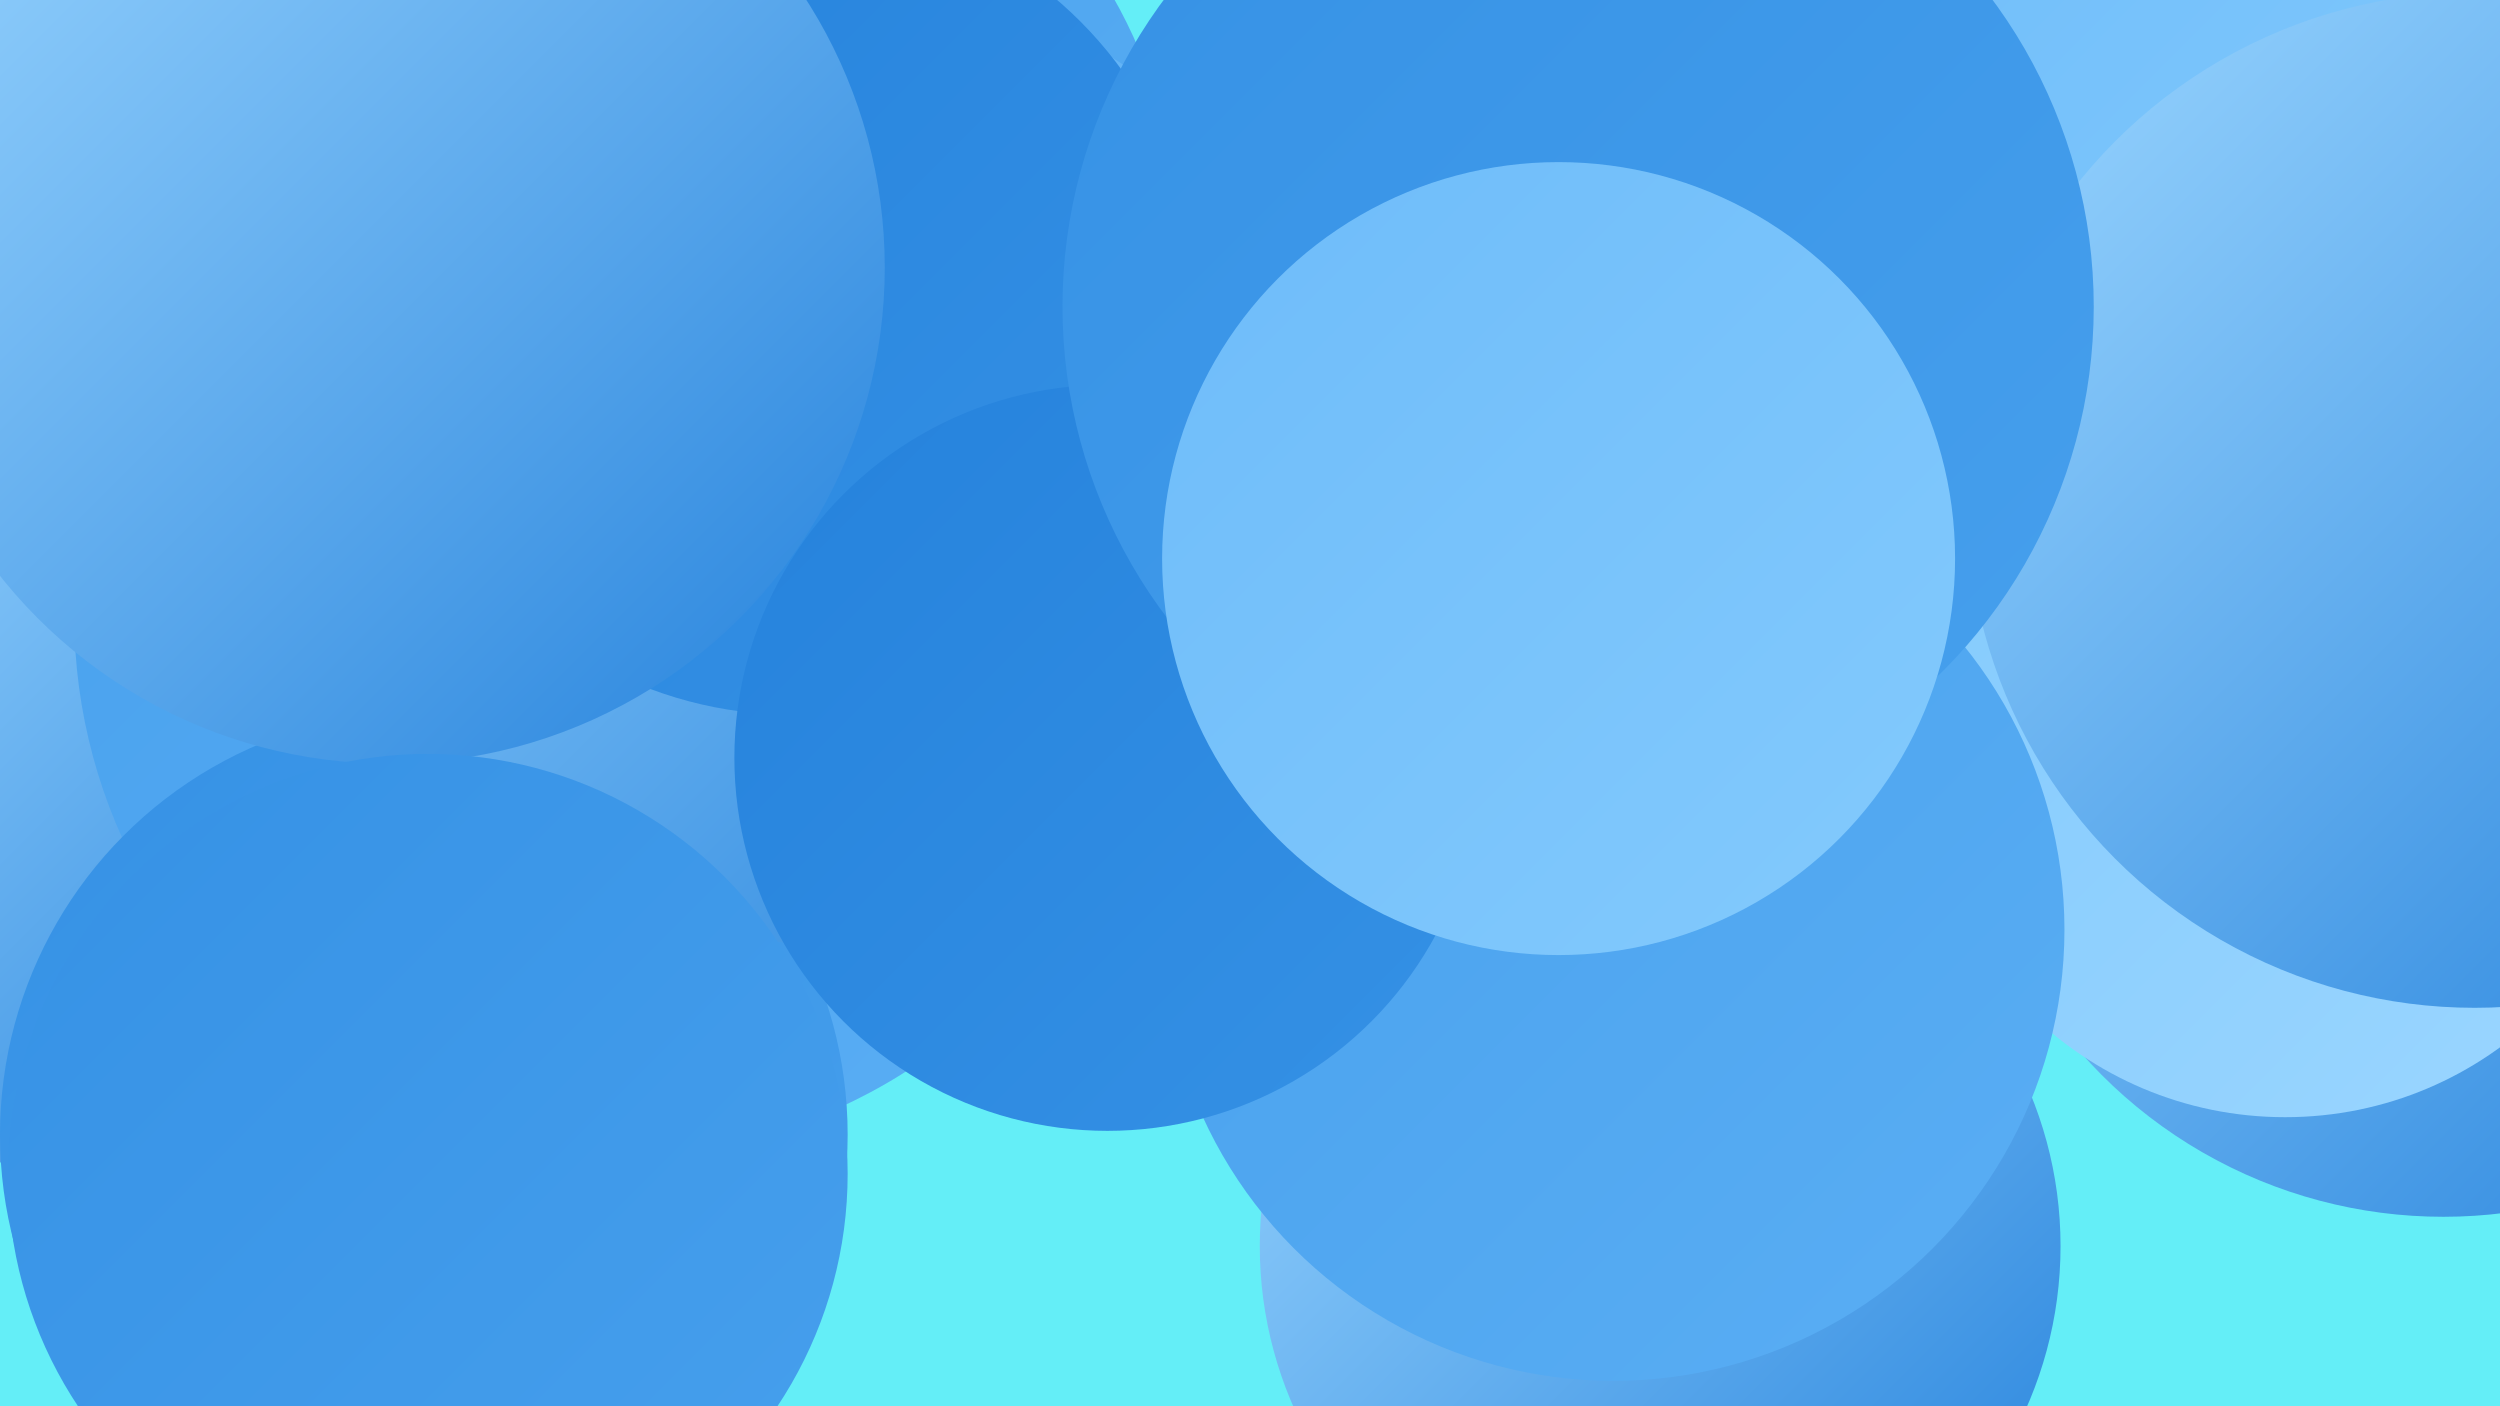 <?xml version="1.0" encoding="UTF-8"?><svg width="1280" height="720" xmlns="http://www.w3.org/2000/svg"><defs><linearGradient id="grad0" x1="0%" y1="0%" x2="100%" y2="100%"><stop offset="0%" style="stop-color:#2582dc;stop-opacity:1" /><stop offset="100%" style="stop-color:#3591e5;stop-opacity:1" /></linearGradient><linearGradient id="grad1" x1="0%" y1="0%" x2="100%" y2="100%"><stop offset="0%" style="stop-color:#3591e5;stop-opacity:1" /><stop offset="100%" style="stop-color:#47a0ed;stop-opacity:1" /></linearGradient><linearGradient id="grad2" x1="0%" y1="0%" x2="100%" y2="100%"><stop offset="0%" style="stop-color:#47a0ed;stop-opacity:1" /><stop offset="100%" style="stop-color:#5aaef4;stop-opacity:1" /></linearGradient><linearGradient id="grad3" x1="0%" y1="0%" x2="100%" y2="100%"><stop offset="0%" style="stop-color:#5aaef4;stop-opacity:1" /><stop offset="100%" style="stop-color:#6ebcf9;stop-opacity:1" /></linearGradient><linearGradient id="grad4" x1="0%" y1="0%" x2="100%" y2="100%"><stop offset="0%" style="stop-color:#6ebcf9;stop-opacity:1" /><stop offset="100%" style="stop-color:#83cafd;stop-opacity:1" /></linearGradient><linearGradient id="grad5" x1="0%" y1="0%" x2="100%" y2="100%"><stop offset="0%" style="stop-color:#83cafd;stop-opacity:1" /><stop offset="100%" style="stop-color:#9bd6ff;stop-opacity:1" /></linearGradient><linearGradient id="grad6" x1="0%" y1="0%" x2="100%" y2="100%"><stop offset="0%" style="stop-color:#9bd6ff;stop-opacity:1" /><stop offset="100%" style="stop-color:#2582dc;stop-opacity:1" /></linearGradient></defs><rect width="1280" height="720" fill="#64eef7" /><circle cx="194" cy="494" r="196" fill="url(#grad0)" /><circle cx="66" cy="401" r="205" fill="url(#grad6)" /><circle cx="360" cy="119" r="242" fill="url(#grad2)" /><circle cx="20" cy="27" r="236" fill="url(#grad5)" /><circle cx="460" cy="204" r="206" fill="url(#grad3)" /><circle cx="1251" cy="376" r="247" fill="url(#grad6)" /><circle cx="1170" cy="385" r="187" fill="url(#grad5)" /><circle cx="850" cy="638" r="205" fill="url(#grad6)" /><circle cx="1083" cy="86" r="194" fill="url(#grad4)" /><circle cx="826" cy="476" r="231" fill="url(#grad2)" /><circle cx="315" cy="315" r="277" fill="url(#grad2)" /><circle cx="217" cy="581" r="217" fill="url(#grad1)" /><circle cx="1267" cy="256" r="260" fill="url(#grad6)" /><circle cx="417" cy="233" r="250" fill="url(#grad6)" /><circle cx="406" cy="158" r="208" fill="url(#grad0)" /><circle cx="567" cy="388" r="191" fill="url(#grad0)" /><circle cx="808" cy="157" r="264" fill="url(#grad1)" /><circle cx="199" cy="137" r="254" fill="url(#grad6)" /><circle cx="798" cy="286" r="203" fill="url(#grad4)" /><circle cx="219" cy="601" r="215" fill="url(#grad1)" /></svg>